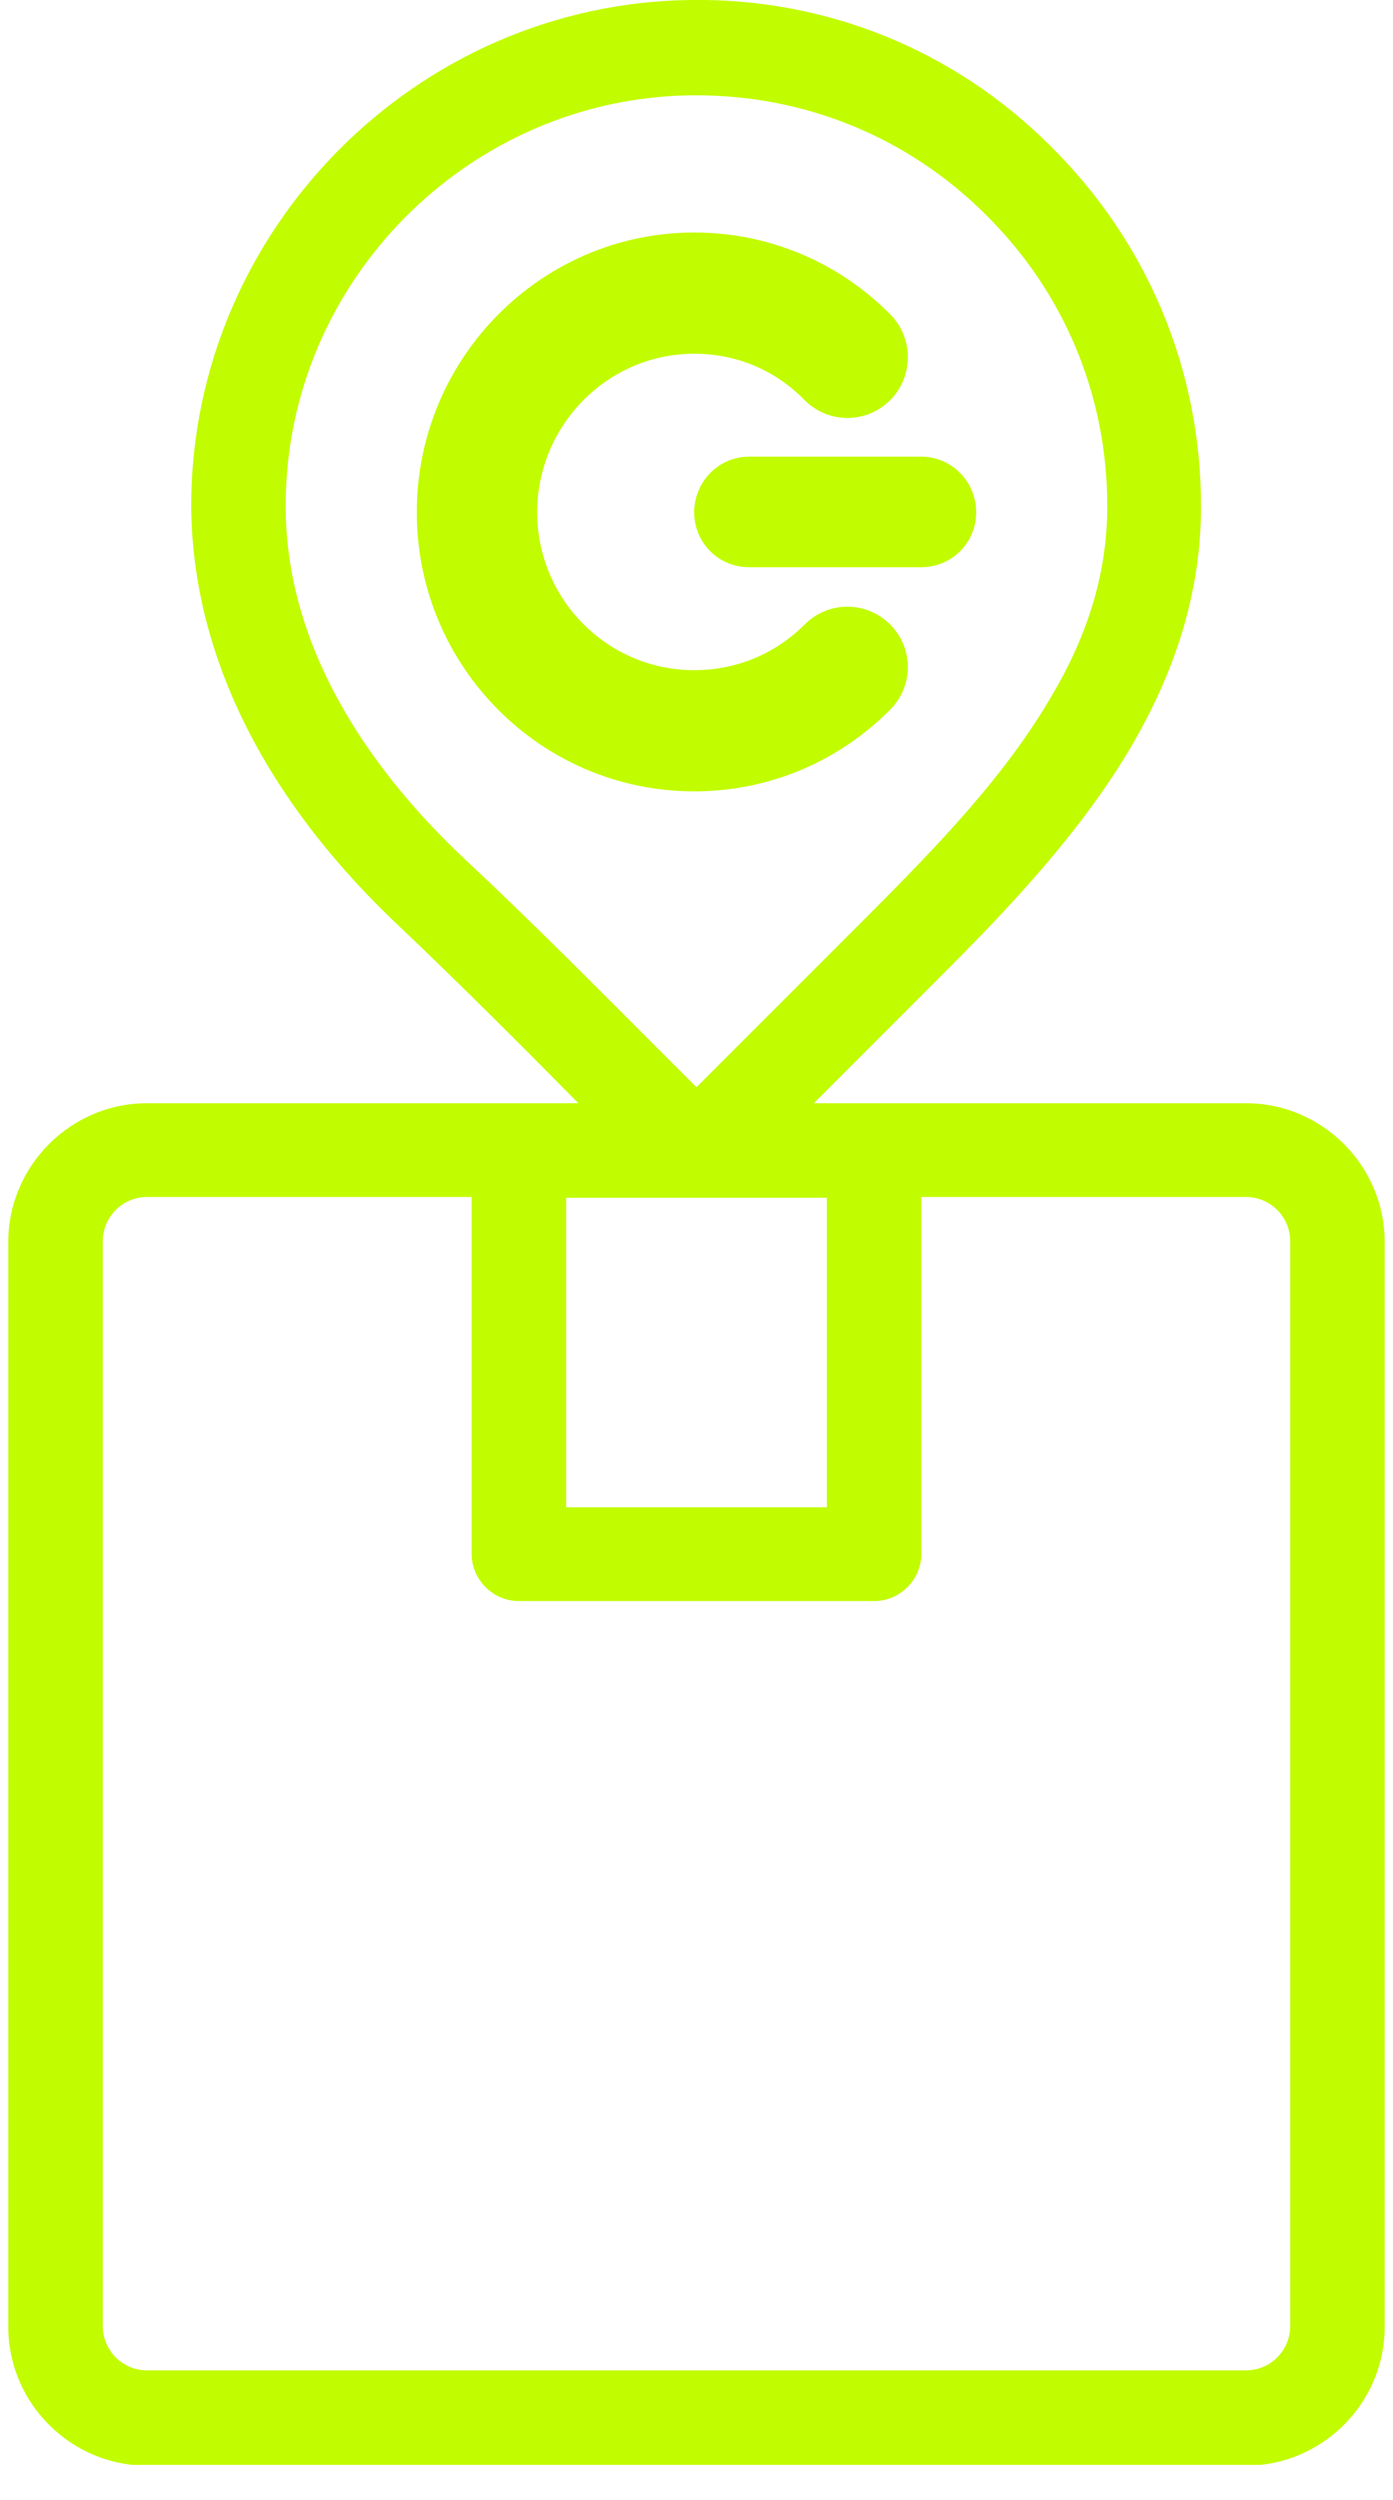 <svg width="34" height="61" viewBox="0 0 34 61" fill="none" xmlns="http://www.w3.org/2000/svg">
<g clip-path="url(#clip0_2003_215)">
<path d="M30.412 26.917H19.865L22.729 24.052C24.236 22.546 26.319 20.462 27.677 18.1C28.775 16.184 29.314 14.305 29.314 12.352C29.314 9.022 28.012 5.916 25.65 3.572C23.287 1.209 20.144 -0.055 16.833 0C10.155 0.093 4.704 5.599 4.667 12.277C4.667 15.886 6.397 19.439 9.727 22.583C11.215 23.997 12.666 25.447 14.117 26.917H3.588C1.728 26.917 0.203 28.442 0.203 30.302V56.773C0.203 58.633 1.728 60.158 3.588 60.158H30.412C32.272 60.158 33.797 58.633 33.797 56.773V30.302C33.797 28.442 32.272 26.917 30.412 26.917ZM6.974 12.296C6.992 6.864 11.438 2.4 16.851 2.326C16.907 2.326 16.944 2.326 17 2.326C19.66 2.326 22.153 3.349 24.031 5.209C25.966 7.106 27.026 9.636 27.026 12.352C27.026 13.896 26.599 15.402 25.687 16.947C24.571 18.881 22.953 20.574 21.111 22.415L17 26.526L16.2 25.727C14.582 24.108 12.982 22.49 11.308 20.927C9.317 19.049 6.955 16.035 6.974 12.315V12.296ZM20.181 29.224V36.776H13.819V29.224H20.181ZM31.491 56.754C31.491 57.349 31.007 57.833 30.412 57.833H3.588C2.993 57.833 2.509 57.349 2.509 56.754V30.284C2.509 29.689 2.993 29.205 3.588 29.205H11.512V37.911C11.512 38.543 12.033 39.064 12.666 39.064H21.334C21.967 39.064 22.488 38.543 22.488 37.911V29.205H30.412C31.007 29.205 31.491 29.689 31.491 30.284V56.754Z" fill="#c2fc00"/>
<path d="M10.173 12.5C10.173 16.258 13.205 19.308 16.944 19.308C18.749 19.308 20.442 18.602 21.725 17.318C22.302 16.741 22.302 15.811 21.725 15.235C21.148 14.658 20.218 14.658 19.642 15.235C18.916 15.96 17.968 16.351 16.944 16.351C14.824 16.351 13.112 14.621 13.112 12.5C13.112 10.38 14.824 8.631 16.944 8.631C17.968 8.631 18.916 9.022 19.642 9.766C20.218 10.342 21.148 10.342 21.725 9.766C22.302 9.189 22.302 8.24 21.725 7.664C20.442 6.38 18.749 5.673 16.944 5.673C13.224 5.673 10.173 8.724 10.173 12.5Z" fill="#c2fc00"/>
<path d="M22.487 11.142C23.231 11.142 23.826 11.756 23.826 12.5C23.826 13.244 23.231 13.839 22.487 13.839H18.283C17.539 13.839 16.944 13.244 16.944 12.5C16.944 11.756 17.539 11.142 18.283 11.142H22.487Z" fill="#c2fc00"/>
</g>
<defs>
<clipPath id="clip0_2003_215">
<rect width="33.595" height="60.139" fill="#c2fc00" transform="translate(0.203)"/>
</clipPath>
</defs>
</svg>
